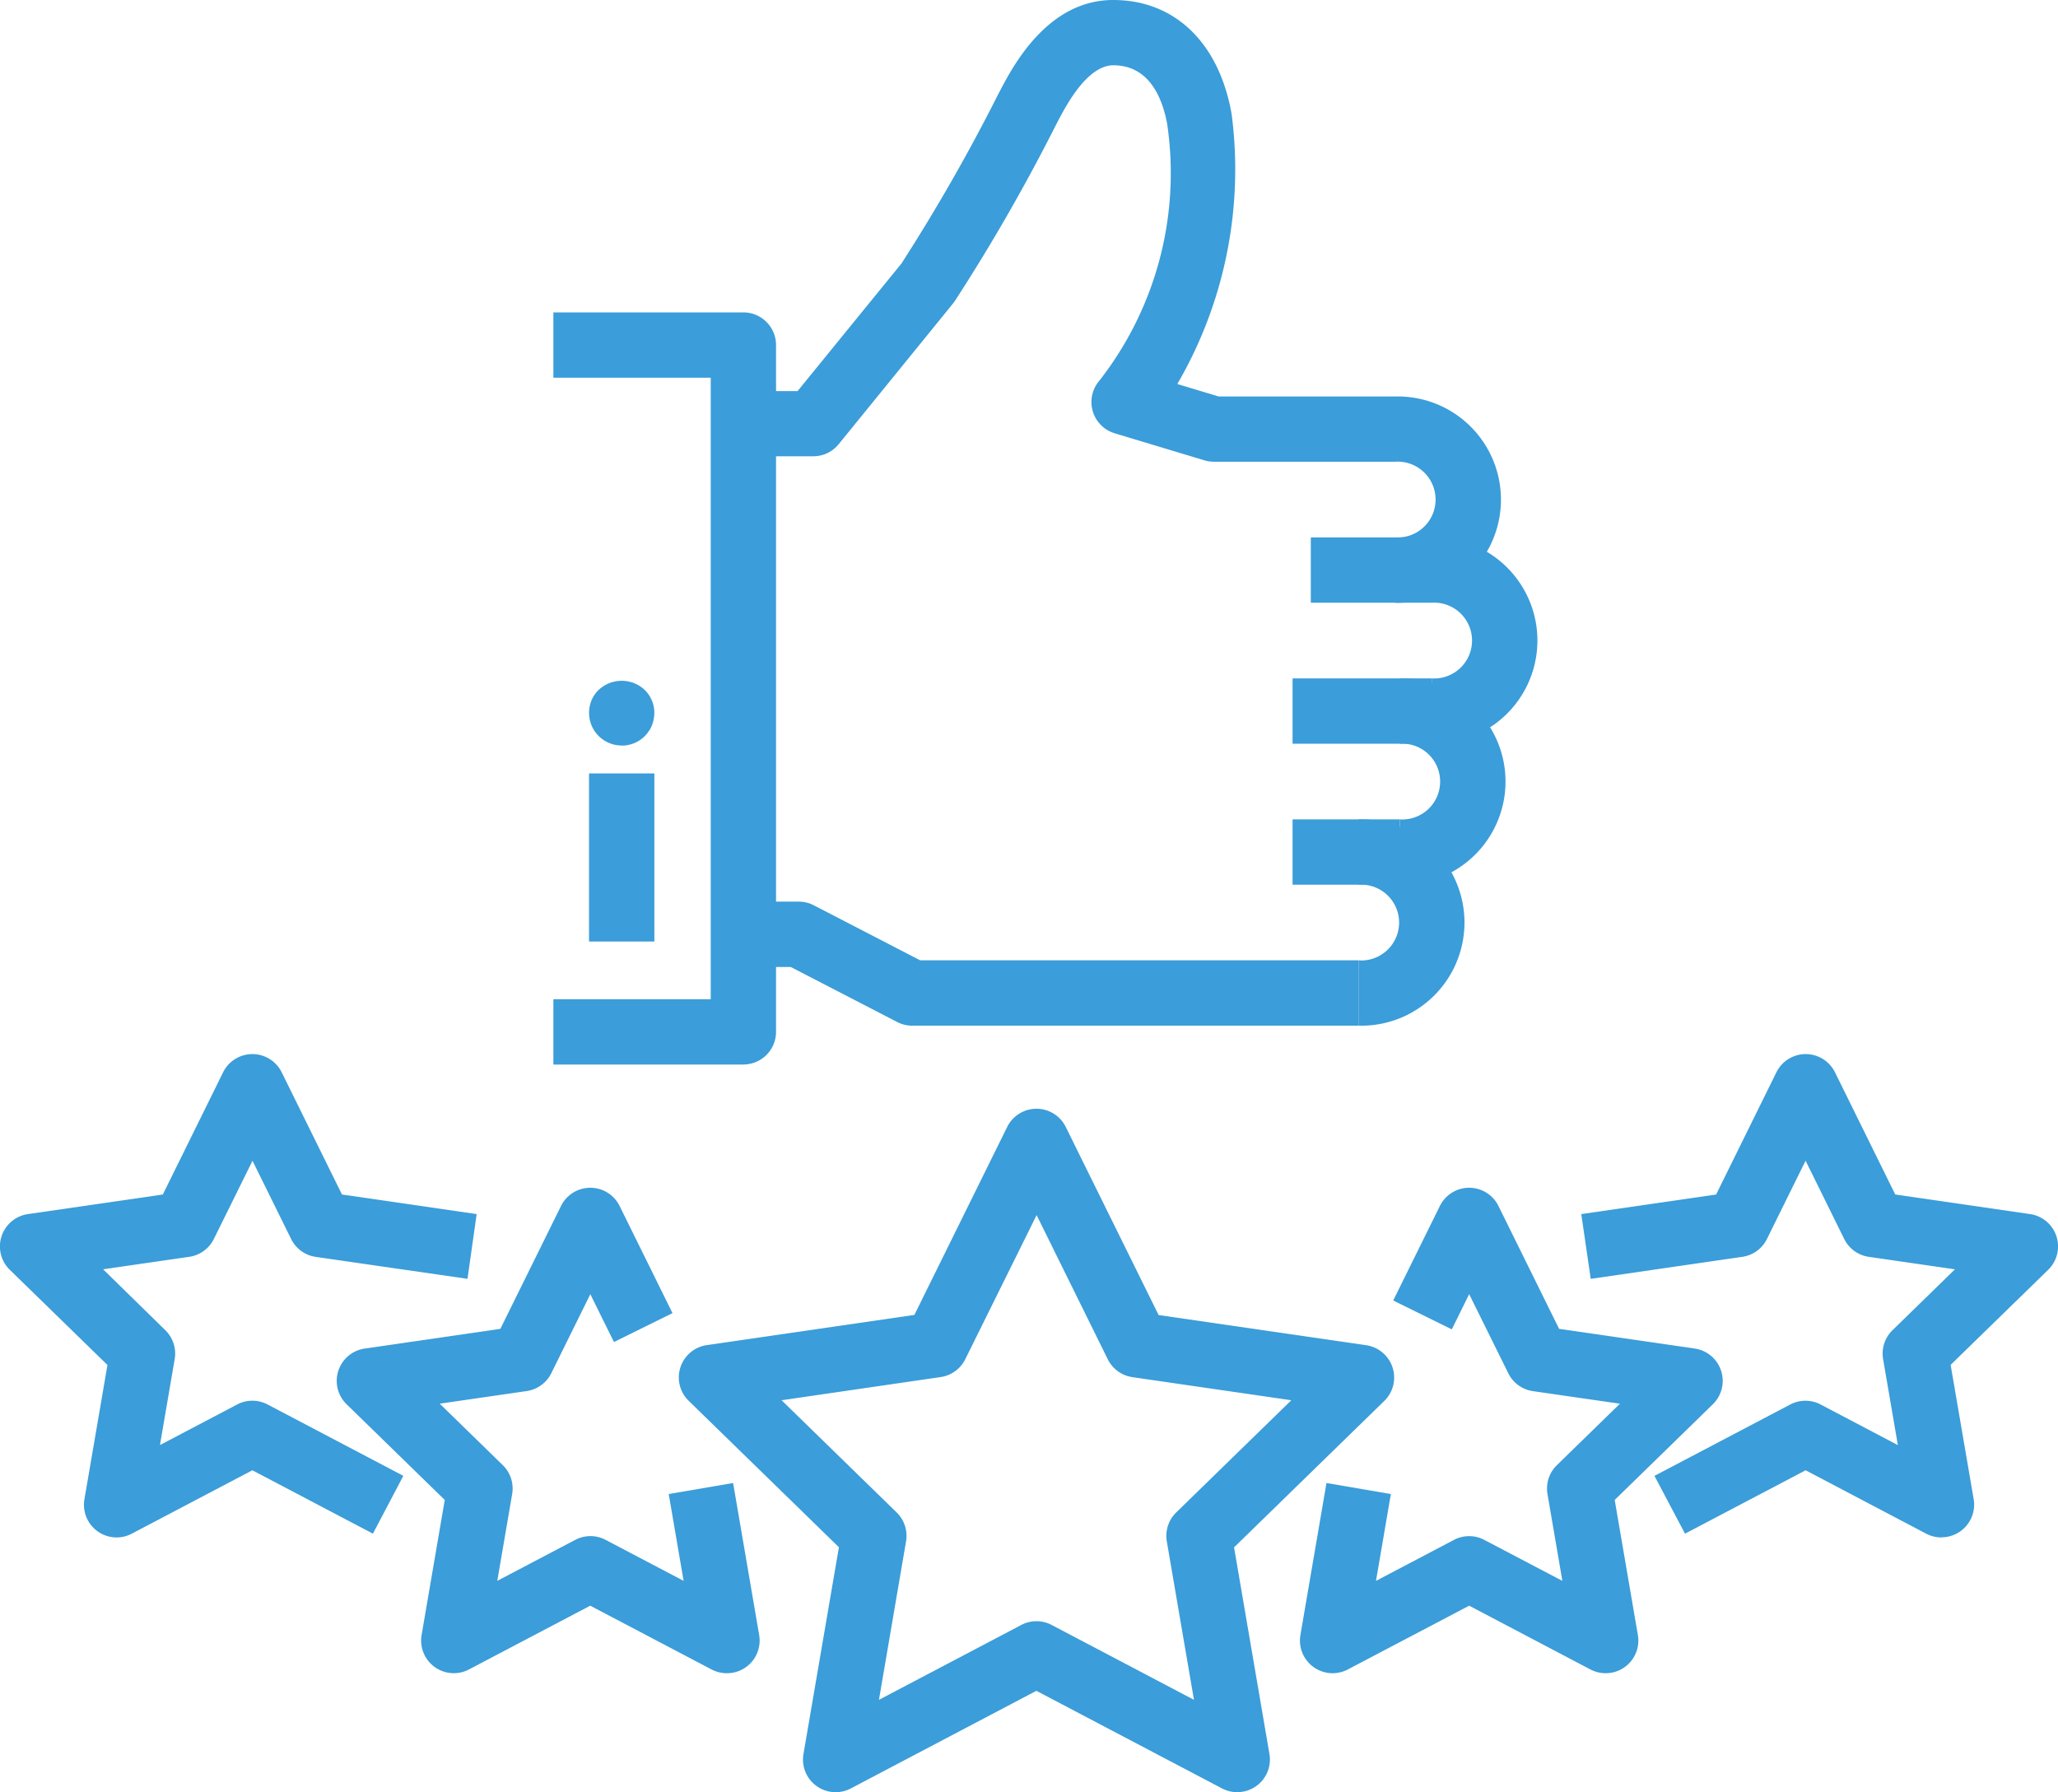 <?xml version="1.0" encoding="UTF-8"?> <svg xmlns="http://www.w3.org/2000/svg" xmlns:xlink="http://www.w3.org/1999/xlink" id="Group_3148" data-name="Group 3148" width="67.354" height="58.658" viewBox="0 0 67.354 58.658"><defs><clipPath id="clip-path"><rect id="Rectangle_1091" data-name="Rectangle 1091" width="67.354" height="58.658" fill="#3b9dd9"></rect></clipPath></defs><g id="Group_3147" data-name="Group 3147" clip-path="url(#clip-path)"><path id="Path_16506" data-name="Path 16506" d="M84.233,39.666V37.529a1.241,1.241,0,1,0,0-2.477H80.276V32.914h3.957a3.377,3.377,0,1,1,0,6.752" transform="translate(-37.376 -15.325)" fill="#3b9dd9"></path><rect id="Rectangle_1088" data-name="Rectangle 1088" width="4.553" height="2.138" transform="translate(42.303 22.204)" fill="#3b9dd9"></rect><path id="Path_16507" data-name="Path 16507" d="M85.727,48.3V46.164a1.241,1.241,0,1,0,0-2.477V41.549a3.377,3.377,0,1,1,0,6.752" transform="translate(-39.914 -19.345)" fill="#3b9dd9"></path><rect id="Rectangle_1089" data-name="Rectangle 1089" width="3.509" height="2.138" transform="translate(42.303 26.818)" fill="#3b9dd9"></rect><path id="Path_16508" data-name="Path 16508" d="M83.215,56.936V54.8a1.241,1.241,0,1,0,0-2.477V50.184a3.377,3.377,0,1,1,0,6.752" transform="translate(-38.745 -23.366)" fill="#3b9dd9"></path><path id="Path_16509" data-name="Path 16509" d="M65.4,59.281H50.782a1.061,1.061,0,0,1-.491-.12l-3.481-1.8h-1.86V55.221h2.12a1.067,1.067,0,0,1,.492.12l3.479,1.8H65.4Z" transform="translate(-20.929 -25.711)" fill="#3b9dd9"></path><path id="Path_16510" data-name="Path 16510" d="M40.109,43.751H33.891V41.613h5.15V21.271h-5.15V19.133h6.218A1.069,1.069,0,0,1,41.178,20.2v22.48a1.069,1.069,0,0,1-1.069,1.069" transform="translate(-15.78 -8.908)" fill="#3b9dd9"></path><rect id="Rectangle_1090" data-name="Rectangle 1090" width="2.138" height="5.502" transform="translate(19.278 25.314)" fill="#3b9dd9"></rect><path id="Path_16511" data-name="Path 16511" d="M37.144,43.81a1.067,1.067,0,0,1-1.069-1.069.92.92,0,0,1,.021-.208.97.97,0,0,1,.059-.2.873.873,0,0,1,.1-.182.761.761,0,0,1,.134-.16,1.1,1.1,0,0,1,1.507,0,1.051,1.051,0,0,1,.315.754,1.174,1.174,0,0,1-.08.411.873.873,0,0,1-.1.182.956.956,0,0,1-.134.166,1.068,1.068,0,0,1-.754.31" transform="translate(-16.796 -19.41)" fill="#3b9dd9"></path><path id="Path_16512" data-name="Path 16512" d="M66.861,19.727V17.589a1.241,1.241,0,1,0,0-2.477H60.925a1.062,1.062,0,0,1-.309-.045l-2.942-.887a1.069,1.069,0,0,1-.5-1.717,11.033,11.033,0,0,0,2.22-8.42c-.166-.877-.606-1.906-1.76-1.906-.852,0-1.545,1.317-1.806,1.814l-.043.081A61.741,61.741,0,0,1,52.45,9.848c-.019.028-.04.056-.061.083l-3.745,4.609a1.07,1.07,0,0,1-.83.394H45.527V12.8H47.3L50.7,8.624A60.778,60.778,0,0,0,53.88,3.057l.053-.1C54.359,2.148,55.488,0,57.631,0c2,0,3.45,1.381,3.869,3.7,0,.024.007.046.01.069a13.962,13.962,0,0,1-1.782,8.8l1.355.408h5.778a3.377,3.377,0,1,1,0,6.752" transform="translate(-21.197 0)" fill="#3b9dd9"></path><path id="Path_16513" data-name="Path 16513" d="M59.849,90.273a1.066,1.066,0,0,1-.5-.123l-6.077-3.195L47.2,90.15a1.068,1.068,0,0,1-1.55-1.127l1.16-6.767-4.917-4.793a1.069,1.069,0,0,1,.593-1.823l6.794-.988L52.317,68.5a1.069,1.069,0,0,1,1.917,0l3.039,6.156,6.794.988a1.069,1.069,0,0,1,.592,1.823l-4.917,4.793L60.9,89.023a1.068,1.068,0,0,1-1.053,1.249M44.934,77.445,48.7,81.118a1.069,1.069,0,0,1,.307.946L48.12,87.25,52.778,84.8a1.066,1.066,0,0,1,.995,0L58.43,87.25l-.889-5.186a1.071,1.071,0,0,1,.307-.946l3.768-3.673-5.207-.757a1.07,1.07,0,0,1-.8-.585l-2.329-4.718L50.946,76.1a1.07,1.07,0,0,1-.8.585Z" transform="translate(-19.354 -31.615)" fill="#3b9dd9"></path><path id="Path_16514" data-name="Path 16514" d="M108.628,80.383a1.069,1.069,0,0,1-.5-.123l-3.946-2.075-3.947,2.075-1-1.892,4.444-2.336a1.069,1.069,0,0,1,.995,0l2.527,1.329-.483-2.814a1.07,1.07,0,0,1,.307-.946l2.044-1.993-2.825-.41a1.066,1.066,0,0,1-.8-.585l-1.263-2.56-1.264,2.56a1.066,1.066,0,0,1-.8.585l-4.968.722L96.84,69.8l4.413-.641,1.973-4a1.069,1.069,0,0,1,1.917,0l1.973,4,4.413.641a1.069,1.069,0,0,1,.592,1.823l-3.193,3.112.754,4.395a1.069,1.069,0,0,1-1.053,1.249" transform="translate(-45.088 -30.063)" fill="#3b9dd9"></path><path id="Path_16515" data-name="Path 16515" d="M3.816,80.383a1.069,1.069,0,0,1-1.053-1.249l.754-4.395L.323,71.626A1.069,1.069,0,0,1,.916,69.8l4.413-.641,1.973-4a1.069,1.069,0,0,1,1.917,0l1.973,4L15.6,69.8,15.3,71.919,10.328,71.2a1.066,1.066,0,0,1-.8-.585l-1.264-2.56L7,70.612a1.066,1.066,0,0,1-.8.585l-2.825.41L5.41,73.6a1.07,1.07,0,0,1,.307.946L5.235,77.36l2.527-1.329a1.069,1.069,0,0,1,.995,0L13.2,78.367l-.995,1.892L8.259,78.185,4.313,80.26a1.069,1.069,0,0,1-.5.123" transform="translate(0 -30.063)" fill="#3b9dd9"></path><path id="Path_16516" data-name="Path 16516" d="M33.39,88.633a1.069,1.069,0,0,1-.5-.123l-3.971-2.087L24.95,88.51A1.069,1.069,0,0,1,23.4,87.384l.758-4.422-3.213-3.132a1.069,1.069,0,0,1,.593-1.823l4.44-.645,1.985-4.022a1.069,1.069,0,0,1,1.917,0l1.731,3.507-1.916.946-.773-1.565-1.276,2.584a1.07,1.07,0,0,1-.8.585l-2.853.414,2.064,2.012a1.069,1.069,0,0,1,.307.946l-.487,2.841,2.551-1.341a1.066,1.066,0,0,1,.995,0l2.552,1.341-.487-2.841,2.107-.361.853,4.976a1.068,1.068,0,0,1-1.053,1.249" transform="translate(-9.602 -33.869)" fill="#3b9dd9"></path><path id="Path_16517" data-name="Path 16517" d="M89.618,88.633a1.069,1.069,0,0,1-.5-.123L85.15,86.423,81.178,88.51a1.069,1.069,0,0,1-1.551-1.127l.853-4.976,2.107.361L82.1,85.611l2.551-1.341a1.066,1.066,0,0,1,.995,0L88.2,85.611l-.487-2.841a1.07,1.07,0,0,1,.307-.946l2.064-2.012L87.23,79.4a1.068,1.068,0,0,1-.8-.585L85.15,76.227l-.569,1.152-1.917-.945,1.527-3.094a1.069,1.069,0,0,1,1.917,0l1.985,4.022,4.44.645a1.069,1.069,0,0,1,.592,1.823l-3.212,3.132.758,4.422a1.068,1.068,0,0,1-1.053,1.249" transform="translate(-37.067 -33.869)" fill="#3b9dd9"></path></g></svg> 